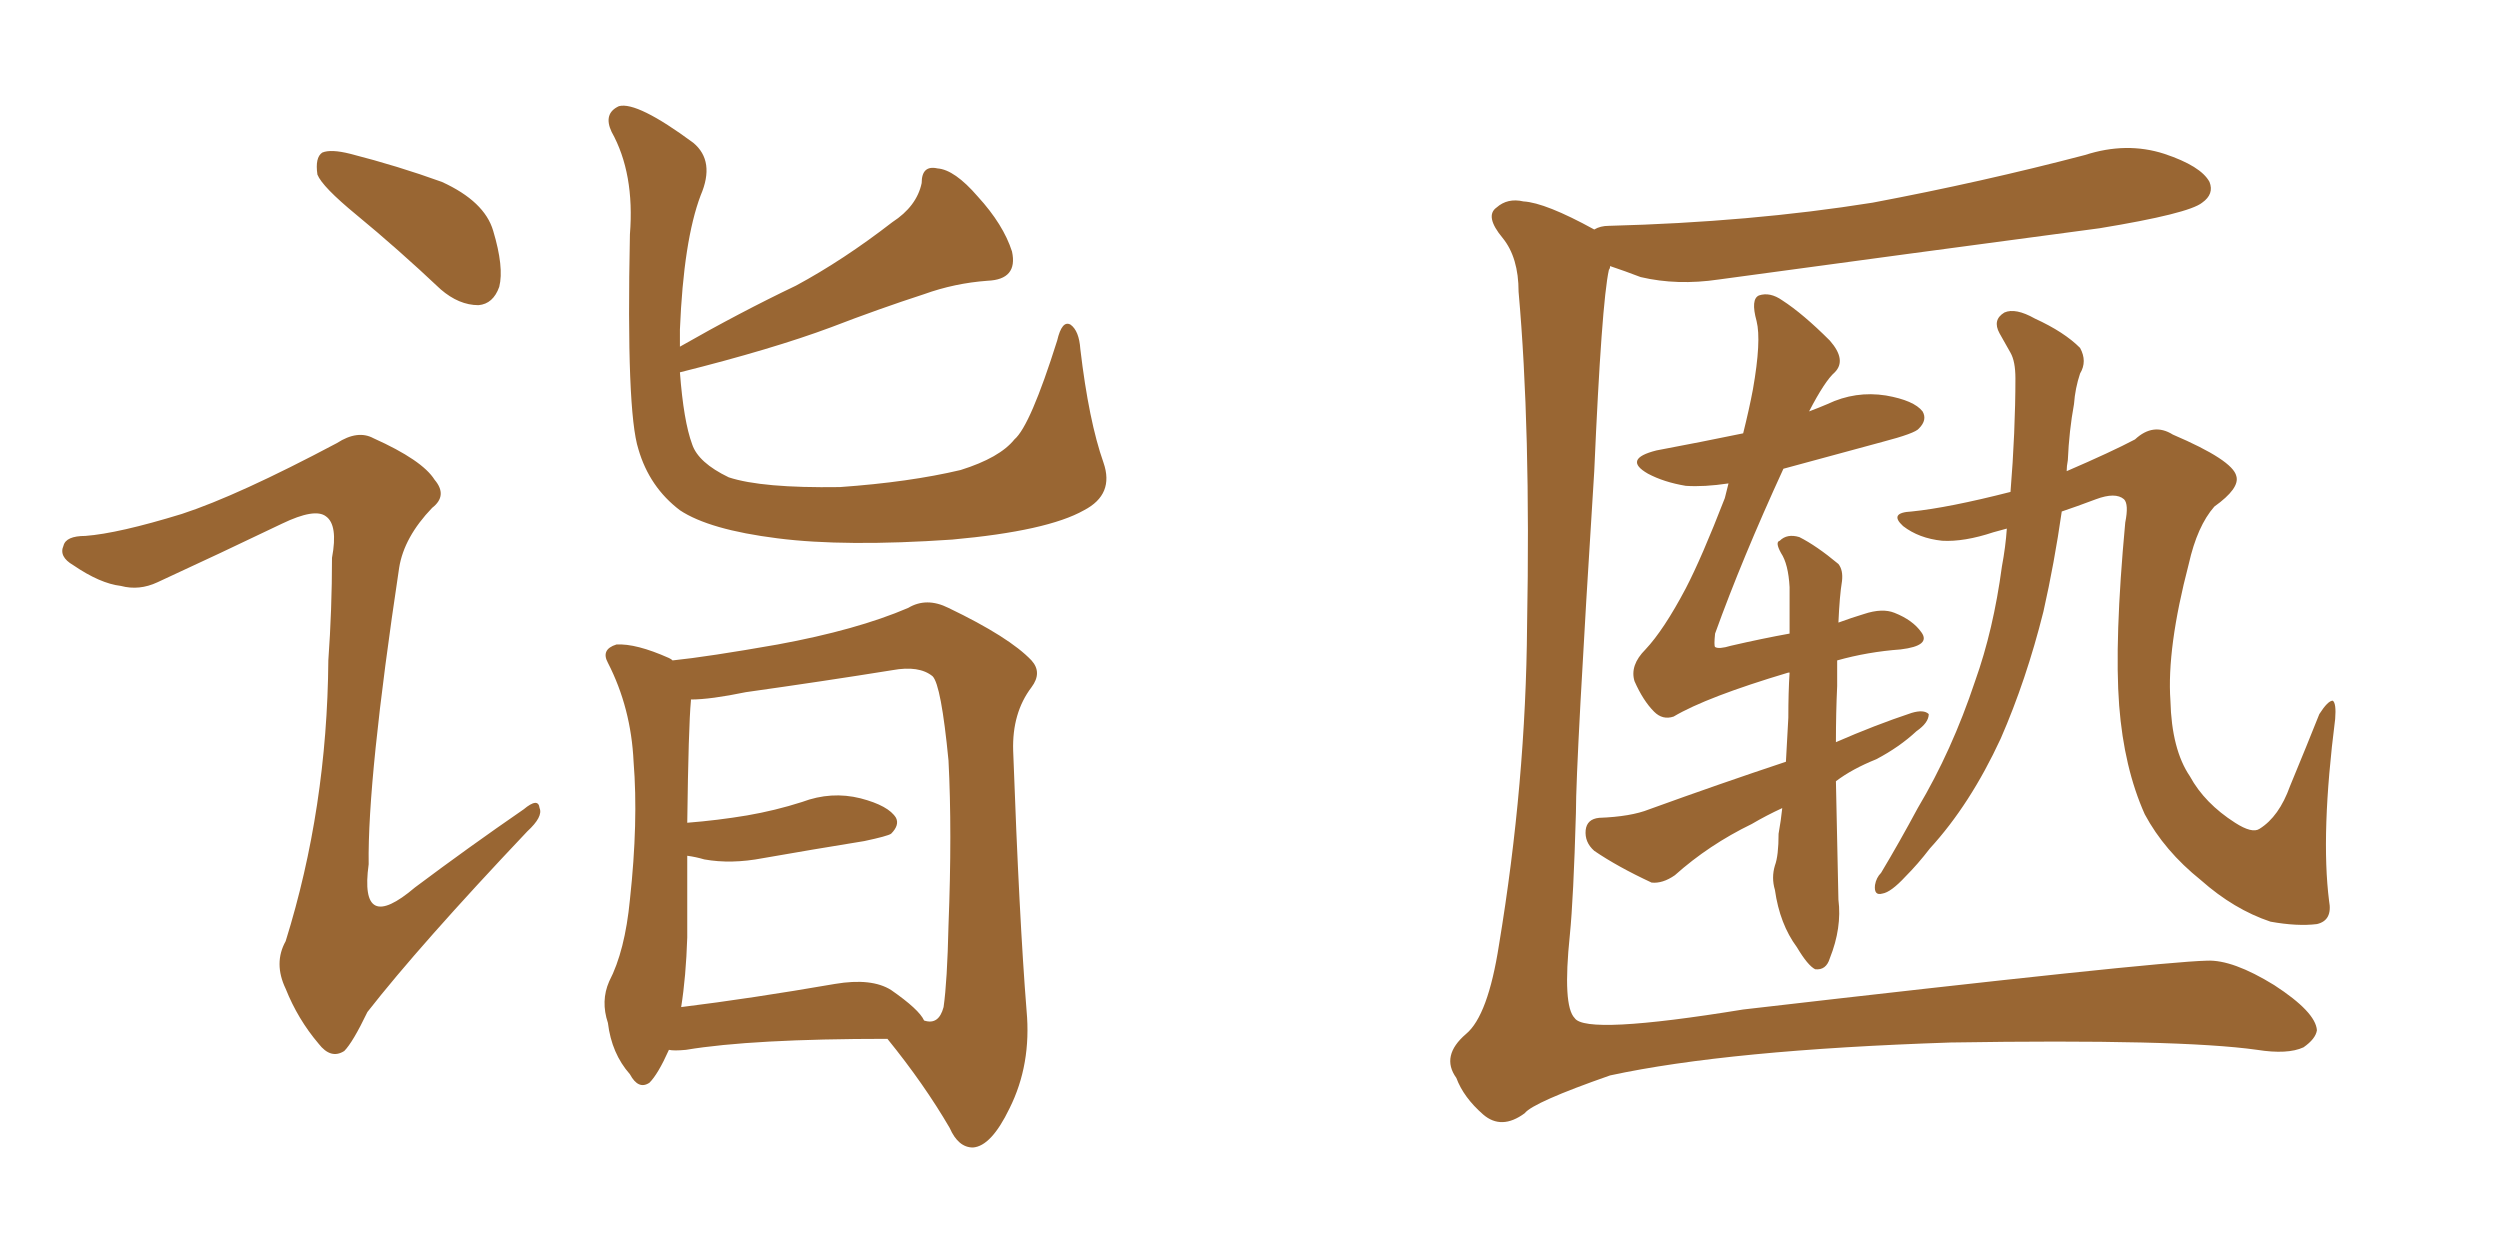 <svg xmlns="http://www.w3.org/2000/svg" xmlns:xlink="http://www.w3.org/1999/xlink" width="300" height="150"><path fill="#996633" padding="10" d="M42.77 25.78L42.77 25.78Q38.67 22.41 38.09 20.95L38.09 20.95Q37.79 18.90 38.67 18.31L38.67 18.31Q39.70 17.87 42.04 18.46L42.04 18.46Q47.75 19.92 53.03 21.83L53.03 21.83Q58.15 24.17 59.18 27.69L59.18 27.69Q60.50 32.08 59.91 34.42L59.91 34.42Q59.18 36.47 57.42 36.62L57.42 36.62Q55.08 36.62 52.88 34.72L52.88 34.72Q47.75 29.88 42.77 25.78ZM21.83 61.67L21.83 61.67Q28.56 59.47 40.43 53.17L40.43 53.17Q42.92 51.56 44.82 52.59L44.82 52.59Q50.68 55.22 52.15 57.57L52.15 57.57Q53.76 59.47 51.86 60.94L51.86 60.94Q48.49 64.45 47.90 68.12L47.90 68.12Q44.09 93.46 44.24 103.71L44.24 103.71Q43.07 112.21 49.80 106.49L49.80 106.49Q56.25 101.66 62.84 97.12L62.84 97.12Q64.60 95.65 64.75 96.97L64.75 96.97Q65.19 98.00 63.28 99.76L63.28 99.76Q50.39 113.38 44.09 121.44L44.09 121.44Q42.33 125.10 41.31 126.12L41.31 126.12Q39.70 127.15 38.23 125.24L38.23 125.24Q35.74 122.31 34.28 118.65L34.28 118.65Q32.81 115.58 34.28 112.94L34.28 112.94Q39.26 96.97 39.40 79.25L39.40 79.25Q39.84 73.10 39.84 66.94L39.84 66.94Q40.58 62.99 39.11 61.96L39.11 61.96Q37.79 60.94 33.84 62.84L33.84 62.84Q26.51 66.36 18.90 69.87L18.90 69.87Q16.70 70.90 14.50 70.31L14.50 70.31Q12.01 70.02 8.79 67.82L8.79 67.82Q7.03 66.80 7.62 65.48L7.62 65.48Q7.91 64.31 10.25 64.31L10.25 64.31Q14.21 64.01 21.83 61.67ZM132.42 55.52L132.42 55.52Q133.74 59.33 130.08 61.23L130.08 61.23Q125.68 63.72 114.26 64.75L114.26 64.75Q101.37 65.63 93.31 64.60L93.31 64.60Q85.11 63.57 81.59 61.23L81.59 61.23Q77.93 58.45 76.61 53.91L76.61 53.91Q75.15 49.37 75.59 28.13L75.59 28.13Q76.17 20.80 73.39 15.82L73.39 15.82Q72.36 13.62 74.27 12.74L74.27 12.74Q76.46 12.16 83.20 17.14L83.20 17.14Q85.84 19.34 84.08 23.44L84.08 23.44Q82.03 28.86 81.59 39.55L81.59 39.55Q81.59 40.58 81.59 41.60L81.59 41.60Q88.77 37.50 95.51 34.28L95.51 34.28Q101.22 31.20 107.08 26.66L107.08 26.66Q110.01 24.76 110.60 21.97L110.60 21.97Q110.60 19.78 112.50 20.21L112.50 20.21Q114.55 20.36 117.33 23.58L117.33 23.58Q120.41 26.95 121.44 30.18L121.44 30.18Q122.17 33.54 118.51 33.69L118.51 33.69Q114.55 33.98 110.89 35.30L110.89 35.30Q105.47 37.06 99.76 39.26L99.76 39.26Q92.72 41.89 81.59 44.68L81.59 44.68Q82.03 50.54 83.06 53.32L83.06 53.32Q83.79 55.52 87.45 57.28L87.45 57.28Q91.41 58.59 100.78 58.45L100.78 58.45Q109.13 57.86 115.28 56.40L115.28 56.40Q119.97 54.93 121.73 52.73L121.73 52.73Q123.63 51.12 126.86 40.87L126.86 40.87Q127.44 38.38 128.47 38.96L128.47 38.96Q129.49 39.70 129.64 41.89L129.64 41.89Q130.66 50.54 132.42 55.52ZM80.27 125.98L80.27 125.98Q78.96 128.91 77.93 129.93L77.93 129.93Q76.61 130.81 75.59 128.91L75.59 128.91Q73.39 126.42 72.95 122.75L72.95 122.75Q72.07 120.12 73.10 117.77L73.10 117.77Q75 114.11 75.59 107.96L75.59 107.96Q76.61 98.58 76.03 91.41L76.03 91.41Q75.73 84.96 72.95 79.54L72.95 79.54Q72.07 77.93 73.97 77.34L73.97 77.34Q76.32 77.20 80.27 78.96L80.27 78.96Q80.57 79.10 80.71 79.25L80.71 79.25Q84.96 78.81 93.31 77.34L93.31 77.34Q102.83 75.59 108.98 72.95L108.98 72.95Q111.18 71.63 113.82 72.95L113.82 72.95Q121.14 76.46 123.78 79.25L123.78 79.25Q125.10 80.71 123.78 82.47L123.78 82.47Q121.44 85.55 121.58 90.09L121.58 90.09Q122.31 110.30 123.19 121.29L123.19 121.29Q123.78 127.73 121.14 133.01L121.14 133.01Q118.95 137.55 116.75 137.70L116.75 137.70Q114.99 137.70 113.96 135.35L113.96 135.35Q110.89 130.08 106.49 124.66L106.49 124.66Q90.23 124.66 82.32 125.98L82.32 125.98Q80.86 126.12 80.27 125.98ZM106.93 118.80L106.93 118.80L106.93 118.80Q110.30 121.14 110.89 122.46L110.89 122.46Q112.65 123.05 113.23 120.85L113.23 120.85Q113.67 117.77 113.82 111.04L113.82 111.04Q114.26 99.76 113.82 91.26L113.82 91.26Q112.94 82.18 111.91 81.15L111.91 81.15Q110.30 79.83 107.08 80.42L107.08 80.42Q98.88 81.74 89.50 83.06L89.50 83.06Q85.25 83.94 82.91 83.94L82.91 83.94Q82.91 83.94 82.91 84.08L82.91 84.08Q82.62 87.16 82.47 98.73L82.47 98.73Q86.13 98.44 89.65 97.85L89.65 97.85Q93.02 97.27 96.24 96.24L96.24 96.24Q99.76 94.92 103.27 95.80L103.27 95.80Q106.64 96.68 107.52 98.14L107.52 98.14Q107.96 99.02 106.93 100.05L106.93 100.05Q106.49 100.34 103.71 100.93L103.71 100.93Q97.41 101.95 91.55 102.98L91.55 102.98Q87.74 103.71 84.52 103.13L84.52 103.13Q83.50 102.83 82.47 102.69L82.47 102.69Q82.47 107.08 82.47 112.50L82.47 112.50Q82.32 117.19 81.74 120.85L81.74 120.85Q90.09 119.82 100.20 118.07L100.20 118.07Q104.59 117.33 106.93 118.80ZM191.31 27.54L191.31 27.54Q192.04 27.10 193.07 27.10L193.07 27.10Q210.06 26.66 224.71 24.32L224.71 24.32Q237.89 21.83 250.20 18.60L250.20 18.60Q255.18 16.99 259.72 18.46L259.72 18.46Q264.11 19.92 265.14 21.83L265.14 21.83Q265.72 23.29 264.26 24.32L264.26 24.32Q262.65 25.63 251.95 27.39L251.95 27.39Q228.81 30.47 206.25 33.54L206.25 33.54Q201.27 34.28 196.88 33.25L196.88 33.25Q194.97 32.52 193.21 31.93L193.21 31.93Q193.21 32.23 193.07 32.37L193.07 32.37Q192.19 36.33 191.31 56.54L191.31 56.54Q189.11 91.41 189.11 97.56L189.11 97.56Q188.82 107.81 188.38 112.21L188.38 112.21Q187.50 120.70 188.96 122.17L188.96 122.17Q190.28 124.22 209.18 121.14L209.18 121.14Q258.54 115.43 264.84 115.28L264.84 115.28Q267.92 115.14 272.90 118.21L272.90 118.21Q277.88 121.44 278.03 123.63L278.03 123.63Q277.88 124.66 276.42 125.68L276.42 125.68Q274.51 126.56 270.85 125.98L270.85 125.98Q261.47 124.66 234.08 125.10L234.08 125.10Q207.42 125.98 193.21 129.05L193.21 129.05Q183.98 132.28 182.96 133.59L182.96 133.59Q180.18 135.64 177.98 133.74L177.98 133.74Q175.63 131.69 174.76 129.35L174.76 129.35Q172.85 126.71 175.93 124.07L175.93 124.07Q178.56 121.88 179.88 113.38L179.88 113.38Q183.11 93.90 183.25 75L183.25 75Q183.69 51.42 182.23 35.01L182.23 35.01Q182.23 30.91 180.32 28.56L180.32 28.56Q178.13 25.93 179.59 24.90L179.59 24.90Q180.91 23.73 182.81 24.17L182.81 24.17Q185.45 24.32 191.31 27.54ZM220.46 79.25L220.46 79.25Q220.46 80.57 220.46 82.32L220.46 82.32Q220.31 85.55 220.31 89.06L220.31 89.06Q225 87.01 229.39 85.55L229.39 85.55Q230.86 85.11 231.45 85.69L231.45 85.69Q231.45 86.72 229.98 87.74L229.98 87.74Q227.93 89.65 225.15 91.11L225.15 91.11Q222.22 92.29 220.31 93.75L220.31 93.75Q220.46 100.49 220.61 107.96L220.61 107.96Q221.04 111.33 219.58 114.99L219.58 114.99Q219.14 116.46 217.82 116.31L217.82 116.31Q216.94 115.87 215.63 113.67L215.63 113.67Q213.57 110.89 212.99 106.79L212.99 106.79Q212.55 105.32 212.99 103.86L212.99 103.86Q213.43 102.69 213.43 100.05L213.43 100.05Q213.72 98.44 213.87 96.97L213.87 96.97Q211.96 97.85 210.21 98.88L210.21 98.88Q205.08 101.37 200.98 105.03L200.98 105.03Q199.51 106.05 198.19 105.91L198.19 105.91Q194.09 104.00 191.31 102.10L191.31 102.10Q190.14 101.07 190.28 99.61L190.28 99.61Q190.43 98.29 191.89 98.14L191.89 98.14Q195.70 98.00 197.90 97.12L197.90 97.12Q206.40 94.04 214.31 91.41L214.31 91.41Q214.45 88.92 214.60 86.13L214.60 86.13Q214.60 83.06 214.75 80.71L214.75 80.71Q214.60 80.71 214.60 80.71L214.60 80.71Q204.79 83.64 200.83 85.99L200.83 85.99Q199.51 86.43 198.49 85.40L198.49 85.40Q197.17 84.08 196.14 81.74L196.14 81.74Q195.56 79.83 197.46 77.93L197.46 77.93Q199.66 75.59 202.29 70.61L202.29 70.61Q204.20 66.94 206.98 59.77L206.98 59.77Q207.28 58.59 207.42 58.01L207.42 58.01Q204.49 58.45 202.29 58.30L202.29 58.30Q199.66 57.86 197.75 56.84L197.75 56.84Q194.68 55.08 198.78 54.05L198.78 54.05Q204.20 53.03 209.18 52.00L209.18 52.00Q209.91 49.07 210.35 46.73L210.35 46.73Q211.38 40.87 210.79 38.53L210.79 38.53Q210.06 35.89 211.08 35.45L211.08 35.45Q212.40 35.01 213.87 36.04L213.87 36.04Q216.36 37.65 219.58 40.87L219.58 40.87Q221.63 43.21 220.17 44.68L220.17 44.68Q218.99 45.70 217.09 49.37L217.09 49.37Q218.26 48.93 219.29 48.49L219.29 48.49Q222.66 46.88 226.32 47.46L226.32 47.46Q229.69 48.05 230.71 49.37L230.71 49.37Q231.30 50.39 230.27 51.42L230.27 51.42Q229.83 52.00 225.88 53.03L225.88 53.03Q219.43 54.79 214.01 56.25L214.01 56.25Q209.03 67.09 205.81 76.03L205.81 76.03Q205.66 77.49 205.81 77.64L205.81 77.64Q206.25 77.93 207.71 77.49L207.71 77.49Q211.52 76.61 214.75 76.03L214.75 76.03Q214.75 72.80 214.75 70.46L214.75 70.46Q214.60 67.68 213.72 66.36L213.72 66.36Q212.99 65.04 213.57 64.89L213.57 64.89Q214.45 64.01 215.92 64.45L215.92 64.45Q217.97 65.48 220.61 67.68L220.61 67.68Q221.19 68.41 221.04 69.73L221.04 69.73Q220.75 71.48 220.61 74.71L220.61 74.71Q222.22 74.12 223.68 73.68L223.68 73.68Q225.88 72.95 227.34 73.54L227.34 73.54Q229.54 74.41 230.57 75.88L230.57 75.88Q231.74 77.49 228.08 77.93L228.08 77.93Q224.12 78.22 220.46 79.25ZM240.82 63.43L240.82 63.43L240.82 63.43Q239.79 63.72 239.21 63.87L239.21 63.87Q235.69 65.04 233.06 64.89L233.06 64.89Q230.27 64.60 228.37 63.13L228.37 63.13Q226.61 61.52 229.39 61.38L229.39 61.38Q233.79 60.94 241.26 59.03L241.26 59.03Q241.55 55.52 241.70 52.00L241.70 52.00Q241.85 48.49 241.85 45.41L241.85 45.41Q241.85 43.36 241.26 42.33L241.26 42.33Q240.53 41.02 239.94 39.99L239.94 39.99Q239.06 38.38 240.53 37.50L240.53 37.50Q241.85 36.91 244.19 38.23L244.19 38.23Q247.71 39.84 249.61 41.75L249.61 41.75Q250.49 43.36 249.61 44.82L249.61 44.82Q249.02 46.58 248.88 48.49L248.88 48.49Q248.29 51.71 248.14 55.22L248.14 55.22Q248.00 55.96 248.00 56.54L248.00 56.54Q253.42 54.20 256.20 52.73L256.20 52.73Q258.40 50.68 260.74 52.15L260.74 52.15Q267.92 55.22 268.36 57.13L268.36 57.13Q268.80 58.59 265.72 60.79L265.72 60.79Q263.67 63.13 262.65 67.68L262.65 67.68Q260.01 77.78 260.45 84.08L260.45 84.08Q260.60 89.94 262.79 93.16L262.79 93.16Q264.55 96.39 268.21 98.73L268.21 98.73Q270.26 100.05 271.14 99.46L271.14 99.46Q273.49 98.00 274.80 94.34L274.80 94.34Q276.86 89.36 278.32 85.69L278.32 85.69Q279.35 84.08 279.93 84.08L279.93 84.08Q280.37 84.38 280.22 86.28L280.22 86.28Q278.47 100.05 279.49 108.11L279.49 108.11Q279.93 110.45 278.03 110.89L278.03 110.89Q275.68 111.18 272.46 110.60L272.46 110.60Q268.07 109.13 264.11 105.62L264.11 105.62Q259.72 102.10 257.37 97.71L257.37 97.71Q254.88 92.14 254.30 84.67L254.30 84.67Q253.71 76.90 255.03 62.70L255.03 62.70Q255.47 60.50 254.88 59.91L254.88 59.91Q253.86 59.03 251.51 59.91L251.51 59.91Q249.17 60.79 247.41 61.38L247.41 61.38Q246.53 67.53 245.21 73.39L245.21 73.39Q243.16 81.59 240.09 88.62L240.09 88.62Q236.43 96.53 231.59 101.81L231.59 101.81Q230.13 103.71 228.66 105.18L228.66 105.18Q226.90 107.08 225.88 107.23L225.88 107.23Q224.85 107.52 225 106.20L225 106.20Q225.15 105.32 225.73 104.74L225.73 104.74Q227.93 101.07 230.13 96.97L230.13 96.97Q234.23 90.09 237.01 81.74L237.01 81.74Q239.21 75.59 240.23 67.97L240.23 67.97Q240.67 65.63 240.82 63.43Z"/></svg>